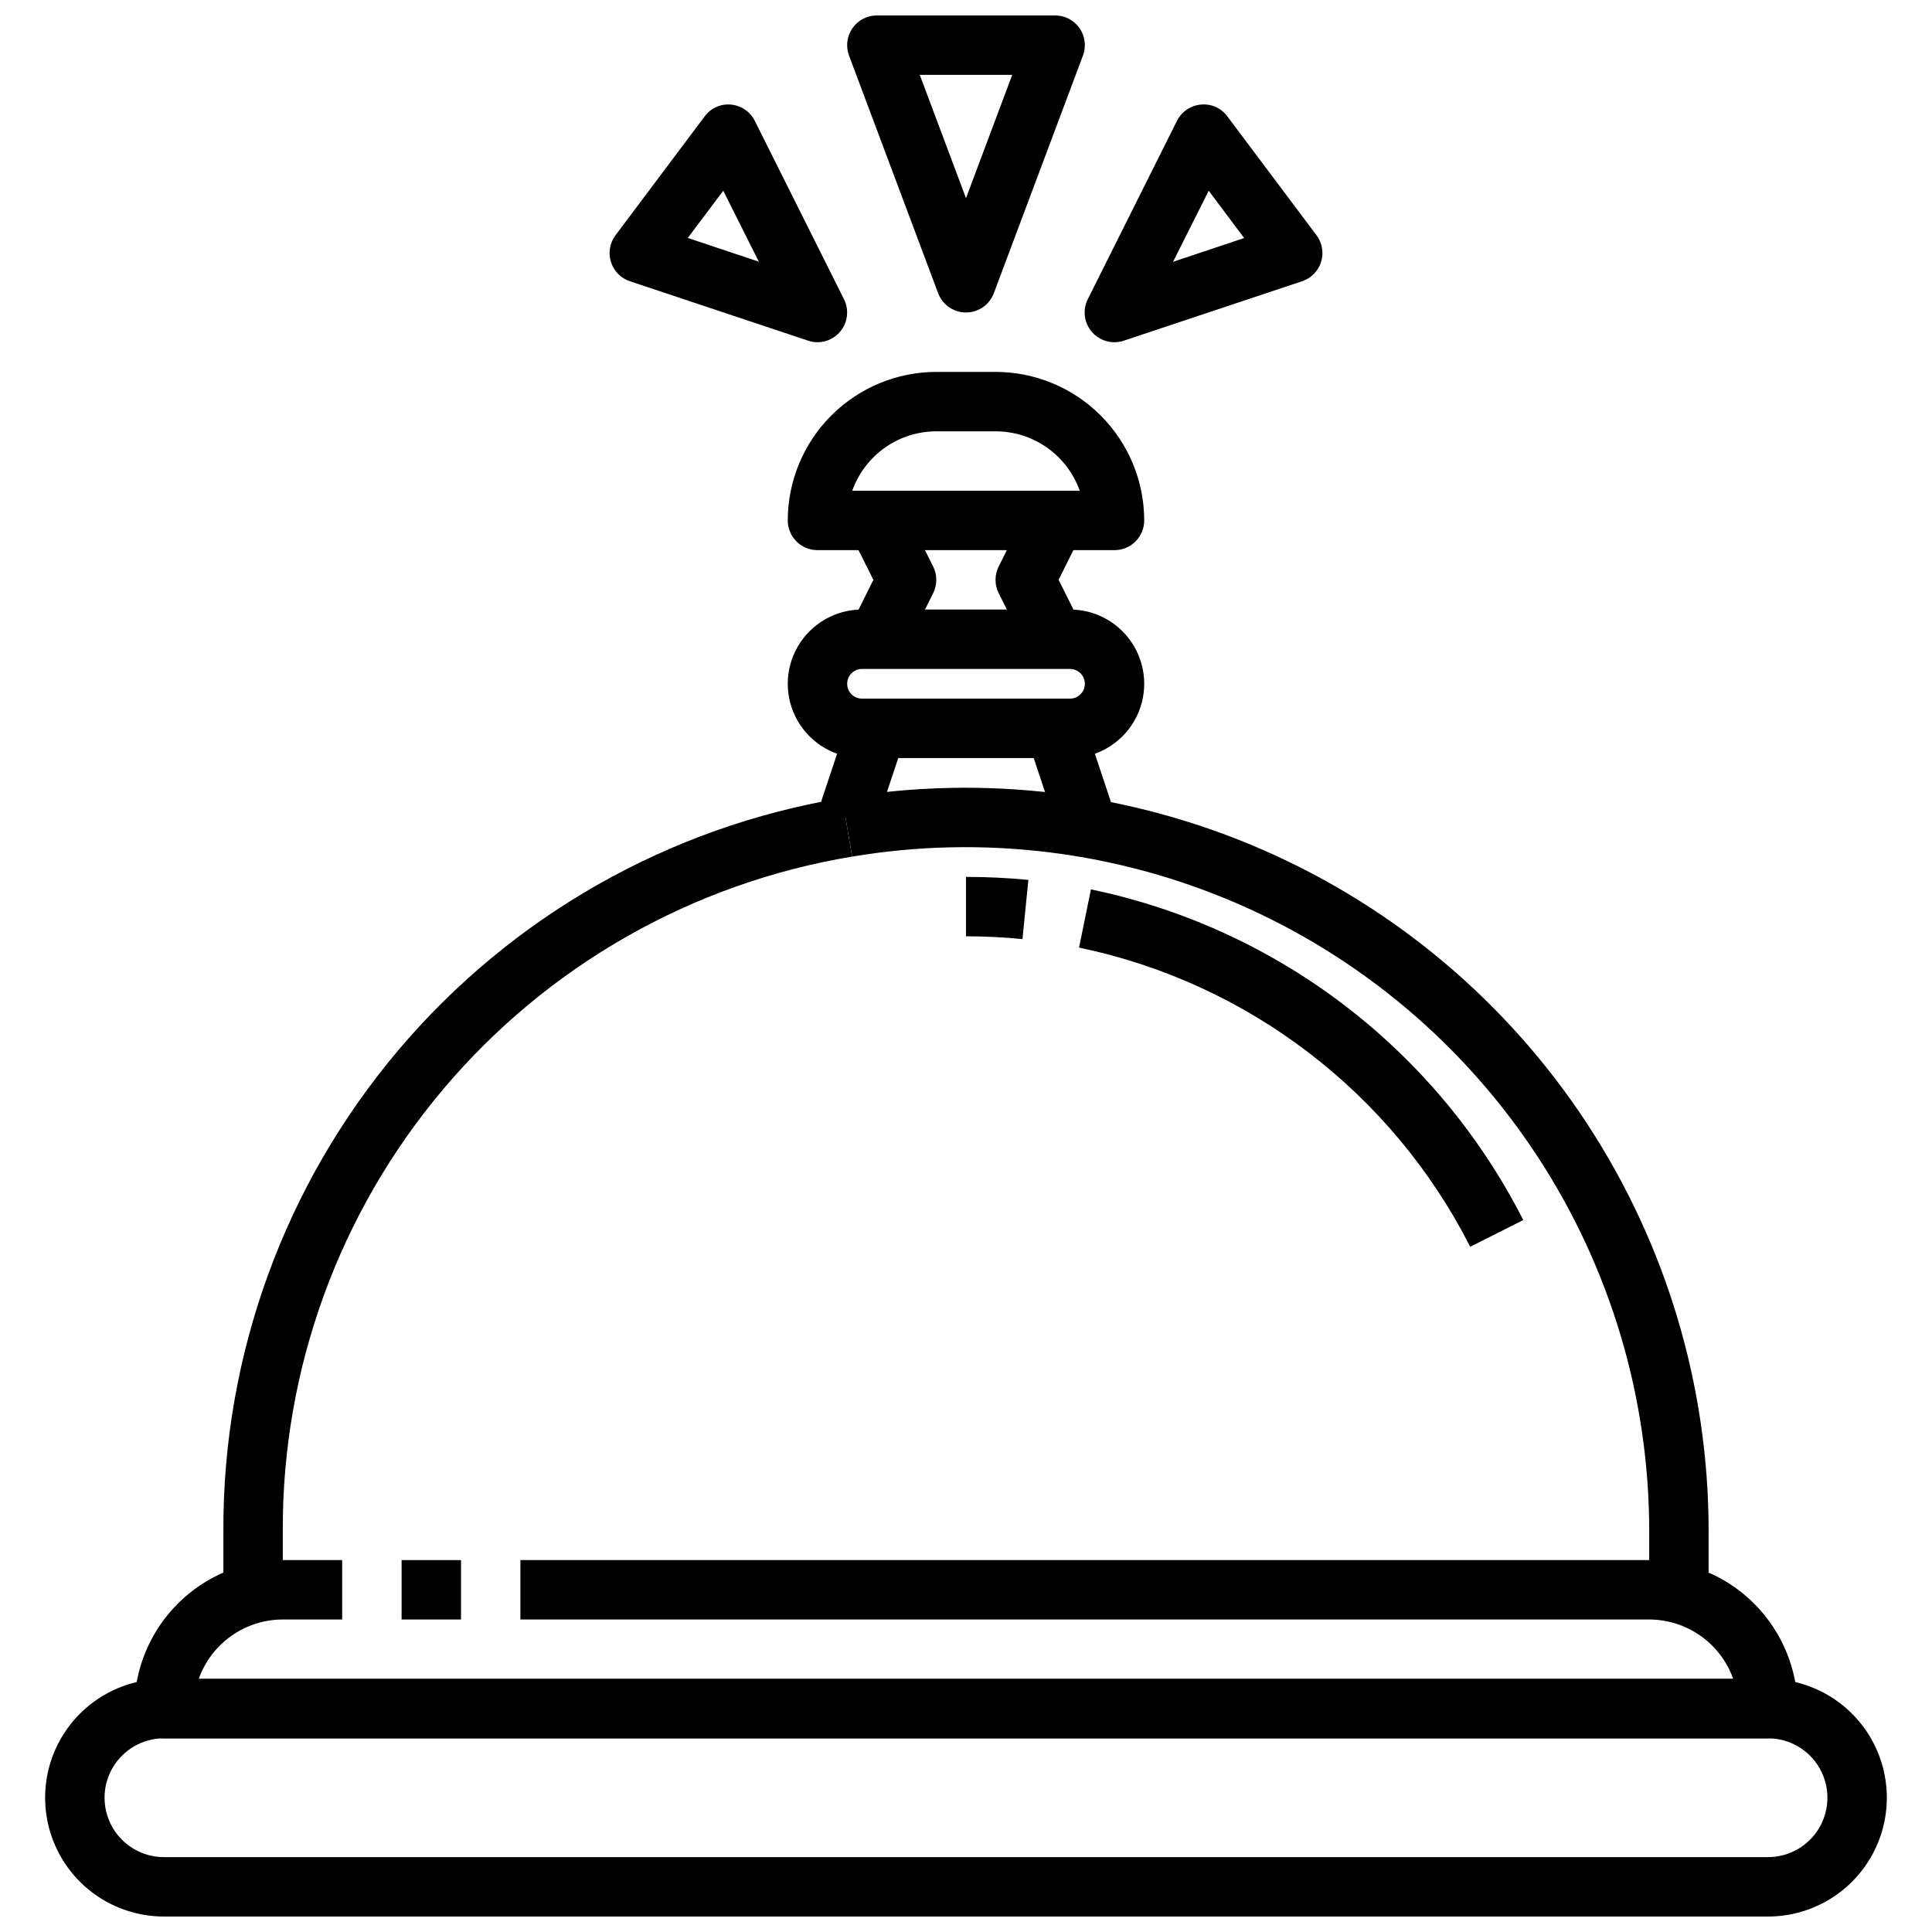 <?xml version="1.0" encoding="UTF-8"?>
<!-- Uploaded to: ICON Repo, www.svgrepo.com, Generator: ICON Repo Mixer Tools -->
<svg width="800px" height="800px" version="1.1" viewBox="144 144 512 512" xmlns="http://www.w3.org/2000/svg">
 <defs>
  <clipPath id="b">
   <path d="m155 588h490v63.902h-490z"/>
  </clipPath>
  <clipPath id="a">
   <path d="m368 148.09h64v78.906h-64z"/>
  </clipPath>
 </defs>
 <g clip-path="url(#b)">
  <path d="m612.54 651.9h-425.09c-11.25 0-21.645-6-27.27-15.742-5.625-9.742-5.625-21.746 0-31.488s16.02-15.746 27.27-15.746h425.09c11.25 0 21.645 6.004 27.27 15.746s5.625 21.746 0 31.488c-5.625 9.742-16.02 15.742-27.27 15.742zm-425.09-47.23c-5.625 0-10.82 3-13.633 7.871-2.812 4.871-2.812 10.871 0 15.746 2.812 4.871 8.008 7.871 13.633 7.871h425.09c5.625 0 10.824-3 13.637-7.871 2.812-4.875 2.812-10.875 0-15.746-2.812-4.871-8.012-7.871-13.637-7.871z"/>
 </g>
 <path d="m612.54 604.67h-425.09c-4.348 0-7.871-3.523-7.871-7.871 0.012-10.438 4.164-20.441 11.543-27.82 7.379-7.379 17.383-11.527 27.816-11.543h15.742v15.742l-15.742 0.004c-4.883 0.004-9.645 1.523-13.629 4.34-3.988 2.82-7.008 6.801-8.641 11.402h406.65c-1.633-4.602-4.652-8.582-8.637-11.402-3.988-2.816-8.75-4.336-13.633-4.34h-299.14v-15.746h299.14c10.434 0.016 20.441 4.164 27.82 11.543 7.375 7.379 11.527 17.383 11.539 27.82 0 2.086-0.828 4.09-2.305 5.566-1.477 1.473-3.477 2.305-5.566 2.305z"/>
 <path d="m250.43 557.44h15.742v15.742h-15.742z"/>
 <path d="m439.36 289.79h-78.723c-4.348 0-7.871-3.523-7.871-7.871 0.012-10.434 4.164-20.438 11.543-27.816 7.379-7.379 17.383-11.531 27.816-11.543h15.746c10.434 0.012 20.438 4.164 27.816 11.543 7.379 7.379 11.531 17.383 11.543 27.816 0 2.09-0.828 4.09-2.305 5.566-1.477 1.477-3.481 2.305-5.566 2.305zm-69.504-15.742h60.285c-1.633-4.602-4.652-8.586-8.641-11.402-3.984-2.82-8.746-4.336-13.629-4.344h-15.746c-4.883 0.008-9.645 1.523-13.629 4.344-3.988 2.816-7.004 6.801-8.641 11.402z"/>
 <path d="m383.47 316.93-14.09-7.039 6.074-12.223-6.117-12.227 14.09-7.039 7.871 15.742 0.004 0.004c1.105 2.215 1.105 4.82 0 7.035z"/>
 <path d="m416.53 316.93-7.871-15.742-0.004-0.004c-1.105-2.215-1.105-4.82 0-7.035l7.871-15.742 14.09 7.039-6.074 12.223 6.117 12.227z"/>
 <g clip-path="url(#a)">
  <path d="m400 226.81c-3.281 0.004-6.223-2.027-7.379-5.098l-23.617-62.977h0.004c-0.91-2.422-0.574-5.133 0.898-7.258 1.469-2.121 3.891-3.391 6.477-3.387h47.23c2.586-0.004 5.008 1.266 6.481 3.387 1.473 2.125 1.809 4.836 0.898 7.258l-23.617 62.977c-1.156 3.07-4.094 5.102-7.375 5.098zm-12.258-62.977 12.258 32.688 12.254-32.688z"/>
 </g>
 <path d="m439.36 234.69c-2.734 0.012-5.285-1.395-6.727-3.715-1.445-2.324-1.582-5.231-0.359-7.676l23.617-47.23v-0.004c1.219-2.465 3.637-4.113 6.375-4.352 2.731-0.27 5.394 0.93 7.008 3.148l23.617 31.488h-0.004c1.516 2.023 1.969 4.652 1.215 7.066-0.754 2.414-2.625 4.316-5.023 5.117l-47.23 15.742v0.004c-0.805 0.27-1.645 0.41-2.488 0.41zm24.961-40.148-9.445 18.836 18.836-6.297z"/>
 <path d="m360.64 234.69c-0.844 0-1.684-0.141-2.484-0.41l-47.23-15.742-0.004-0.004c-2.398-0.801-4.266-2.703-5.019-5.117-0.758-2.414-0.305-5.043 1.211-7.066l23.617-31.488c1.617-2.211 4.277-3.406 7.004-3.148 2.703 0.258 5.086 1.891 6.297 4.32l23.617 47.23v0.004c1.23 2.434 1.113 5.336-0.316 7.664-1.426 2.328-3.961 3.75-6.691 3.758zm-34.375-27.633 18.836 6.297-9.422-18.812z"/>
 <path d="m596.8 565.31h-15.746v-15.746c-0.031-35.207-10.32-69.641-29.605-99.098-19.281-29.457-46.73-52.656-78.988-66.766-32.254-14.113-67.922-18.52-102.64-12.688l-2.613-15.523v-0.004c37.742-6.34 76.512-1.551 111.57 13.785 35.062 15.336 64.895 40.555 85.855 72.574 20.961 32.02 32.137 69.449 32.168 107.72z"/>
 <path d="m218.94 565.31h-15.742v-15.746c-0.148-46.551 16.27-91.641 46.32-127.2 30.047-35.559 71.766-59.266 117.69-66.883l2.598 15.523v0.004c-42.246 7.012-80.621 28.824-108.26 61.539-27.637 32.711-42.742 74.188-42.605 117.01z"/>
 <path d="m416.15 339.52 14.93-4.977 7.871 23.613-14.93 4.977z"/>
 <path d="m361.04 358.14 7.879-23.613 14.926 4.981-7.879 23.613z"/>
 <path d="m427.55 344.89h-55.105c-7.031 0-13.527-3.75-17.043-9.84-3.516-6.09-3.516-13.59 0-19.68s10.012-9.84 17.043-9.84h55.105c7.031 0 13.527 3.75 17.043 9.84s3.516 13.59 0 19.68c-3.516 6.09-10.012 9.84-17.043 9.84zm-55.105-23.617c-2.172 0-3.934 1.762-3.934 3.938 0 2.172 1.762 3.934 3.934 3.934h55.105c2.172 0 3.938-1.762 3.938-3.934 0-2.176-1.766-3.938-3.938-3.938z"/>
 <path d="m414.96 392.87c-4.922-0.496-9.953-0.742-14.957-0.742v-15.742c5.512 0 11.082 0.277 16.531 0.789z"/>
 <path d="m533.62 474.41c-20.73-40.793-58.867-69.965-103.66-79.289l3.148-15.422c24.441 5.086 47.43 15.598 67.262 30.766 19.832 15.168 36 34.602 47.305 56.859z"/>
</svg>